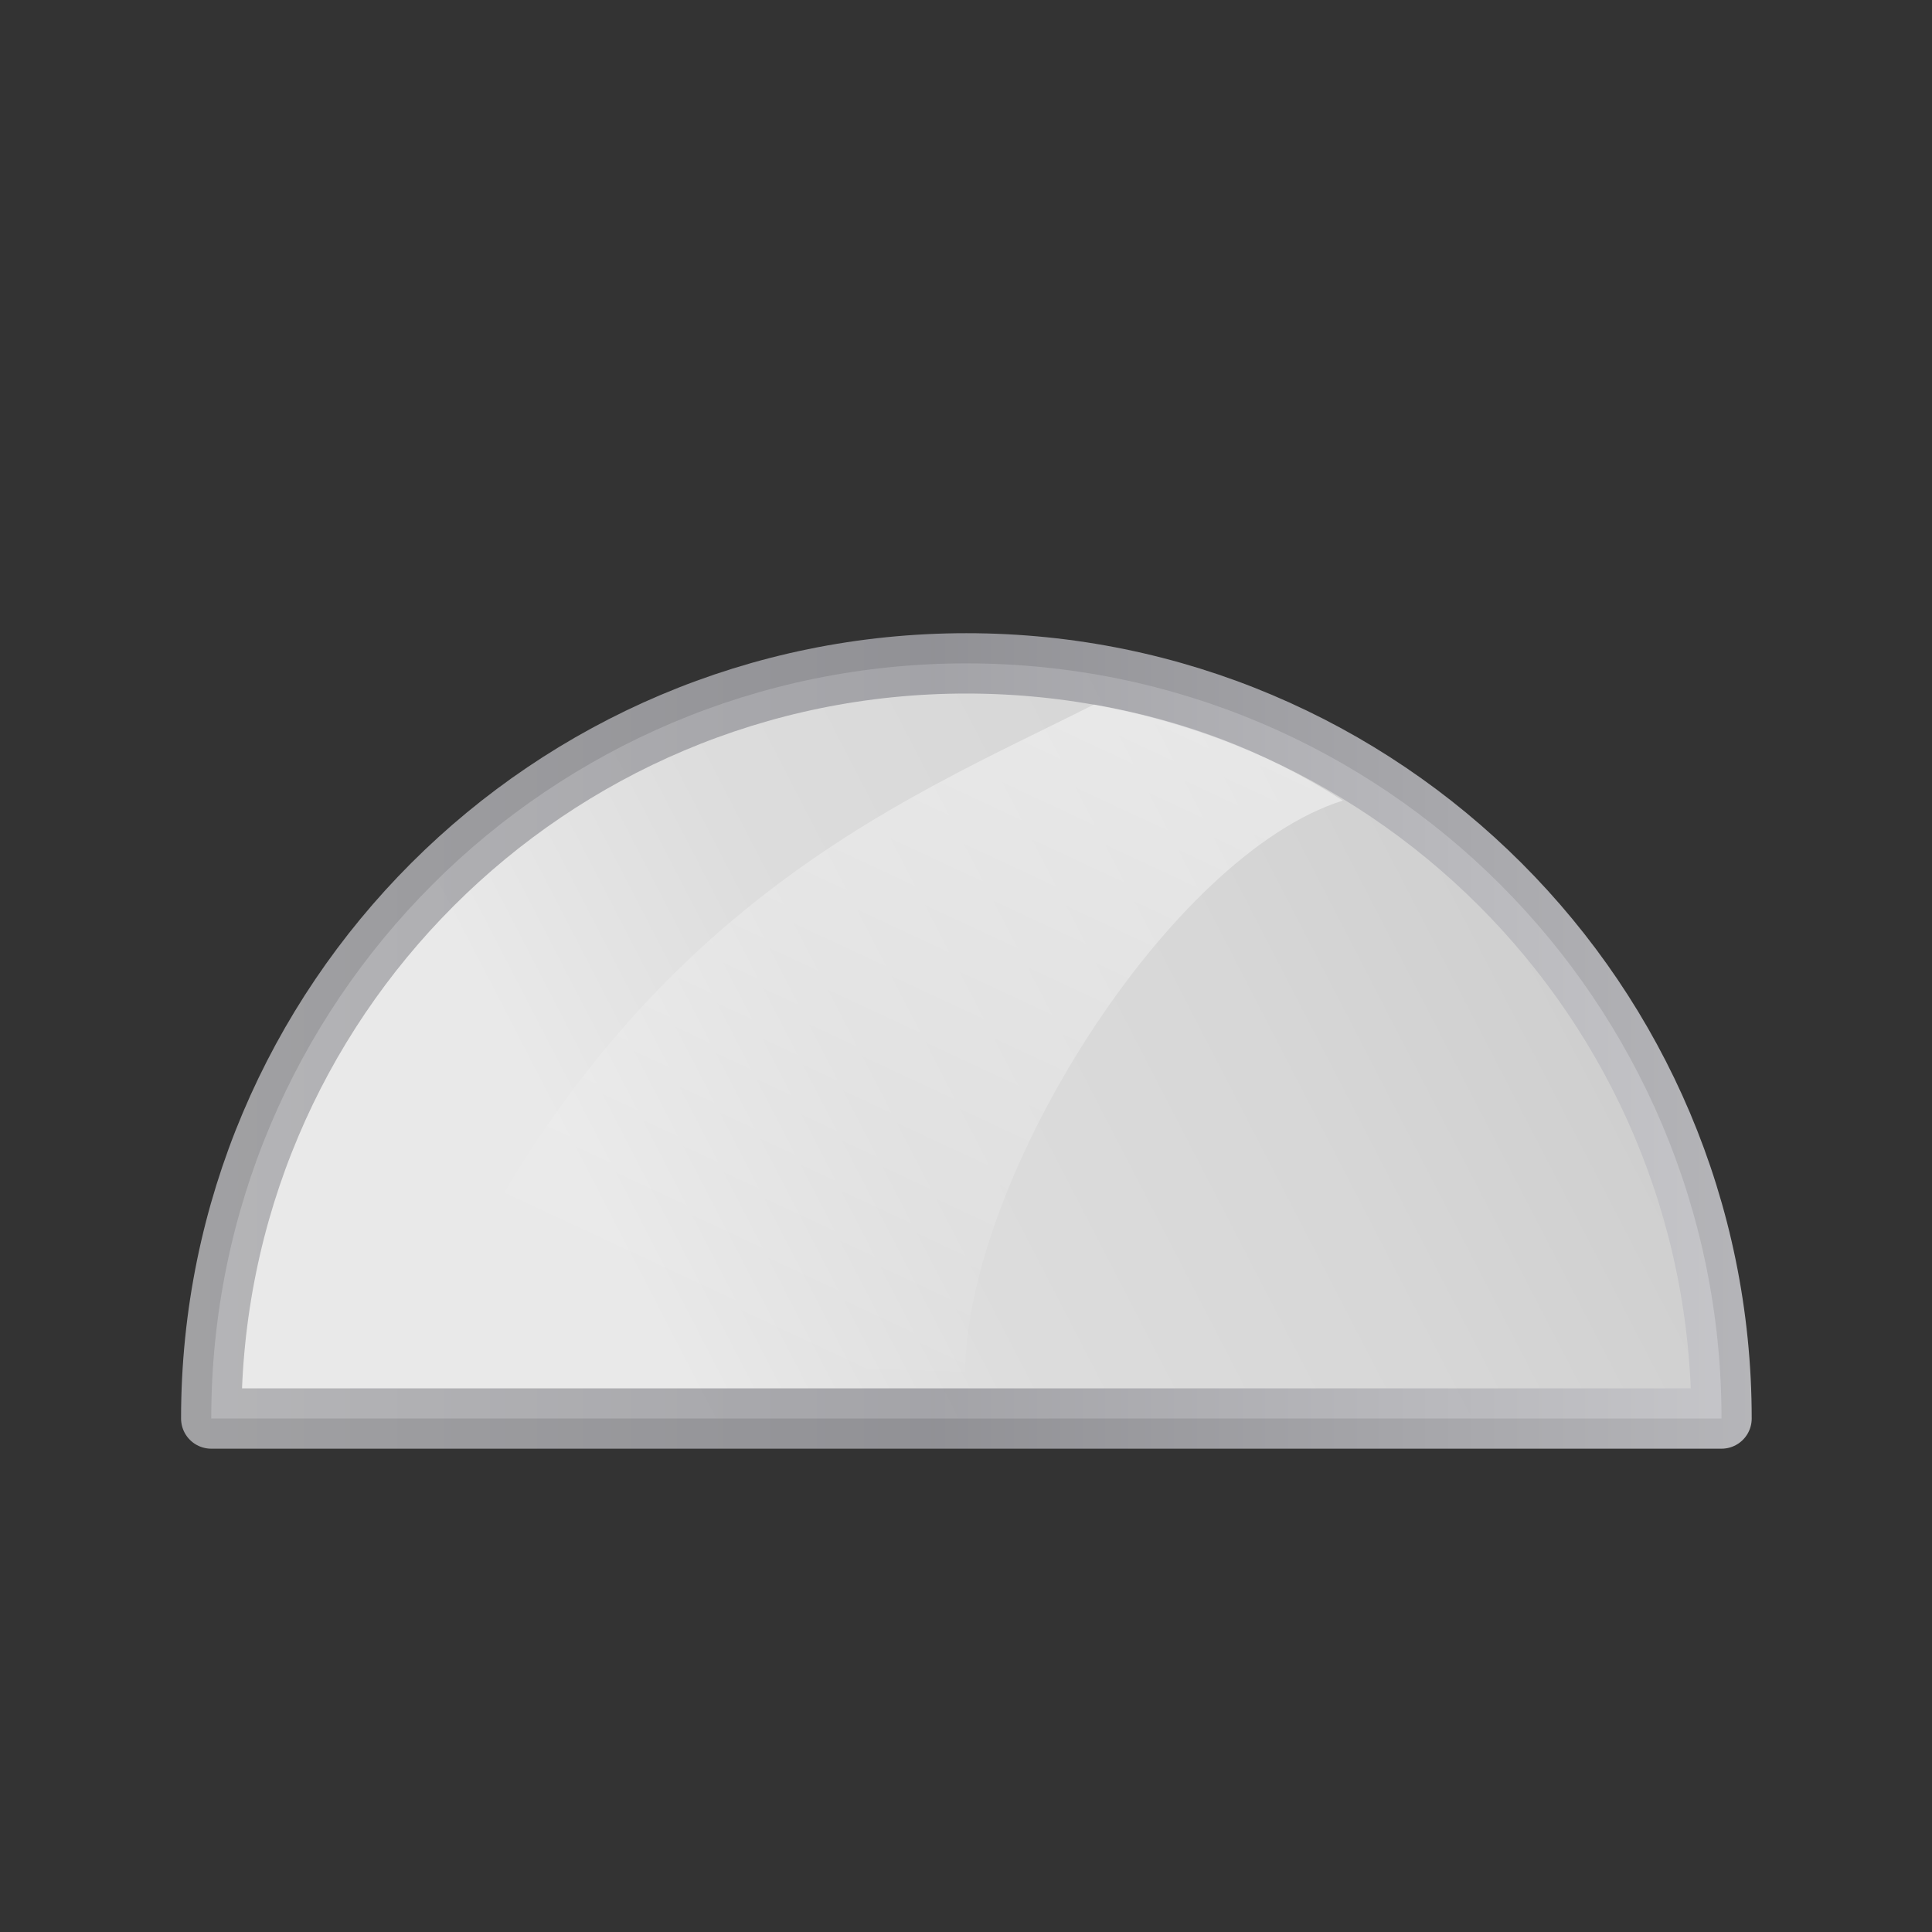 <?xml version="1.0" encoding="UTF-8" standalone="no"?>
<!-- Created with Inkscape (http://www.inkscape.org/) -->

<svg
   xmlns:dc="http://purl.org/dc/elements/1.1/"
   xmlns:cc="http://creativecommons.org/ns#"
   xmlns:rdf="http://www.w3.org/1999/02/22-rdf-syntax-ns#"
   xmlns:svg="http://www.w3.org/2000/svg"
   xmlns="http://www.w3.org/2000/svg"
   xmlns:xlink="http://www.w3.org/1999/xlink"
   xmlns:sodipodi="http://sodipodi.sourceforge.net/DTD/sodipodi-0.dtd"
   xmlns:inkscape="http://www.inkscape.org/namespaces/inkscape"
   width="128"
   height="128"
   id="svg3408"
   sodipodi:version="0.32"
   inkscape:version="0.46+devel"
   version="1.0"
   sodipodi:docname="draw-halfcircle3.svgz"
   inkscape:output_extension="org.inkscape.output.svgz.inkscape"
   inkscape:export-filename="/home/pinheiro/pics/oxygen-icons/scalable/actions/small/16x16/draw-halfcircle4.png"
   inkscape:export-xdpi="45"
   inkscape:export-ydpi="45">
  <rect width="100%" height="100%" fill="#333333" stroke="none"/>
  <defs
     id="defs3410">
    <inkscape:perspective
       sodipodi:type="inkscape:persp3d"
       inkscape:vp_x="0 : 64 : 1"
       inkscape:vp_y="0 : 1000 : 0"
       inkscape:vp_z="128 : 64 : 1"
       inkscape:persp3d-origin="64 : 42.666667 : 1"
       id="perspective27" />
    <linearGradient
       inkscape:collect="always"
       id="linearGradient3310">
      <stop
         style="stop-color:#ffffff;stop-opacity:1;"
         offset="0"
         id="stop3312" />
      <stop
         style="stop-color:#ffffff;stop-opacity:0;"
         offset="1"
         id="stop3314" />
    </linearGradient>
    <linearGradient
       id="linearGradient2443">
      <stop
         style="stop-color:#b4b4b6;stop-opacity:1;"
         offset="0"
         id="stop2445" />
      <stop
         id="stop2447"
         offset="0.5"
         style="stop-color:#9c9ca1;stop-opacity:1;" />
      <stop
         id="stop2449"
         offset="1"
         style="stop-color:#cdcdd1;stop-opacity:1;" />
    </linearGradient>
    <linearGradient
       id="linearGradient2431">
      <stop
         id="stop2433"
         offset="0"
         style="stop-color:#ffffff;stop-opacity:1;" />
      <stop
         style="stop-color:#ffffff;stop-opacity:1;"
         offset="0.426"
         id="stop2435" />
      <stop
         style="stop-color:#f1f1f1;stop-opacity:1;"
         offset="0.589"
         id="stop2437" />
      <stop
         id="stop2439"
         offset="0.802"
         style="stop-color:#eaeaea;stop-opacity:1;" />
      <stop
         id="stop2441"
         offset="1"
         style="stop-color:#dfdfdf;stop-opacity:1;" />
    </linearGradient>
    <linearGradient
       inkscape:collect="always"
       xlink:href="#linearGradient2431"
       id="linearGradient3343"
       gradientUnits="userSpaceOnUse"
       x1="91.868"
       y1="146.109"
       x2="20.836"
       y2="8.742" />
    <linearGradient
       inkscape:collect="always"
       xlink:href="#linearGradient2443"
       id="linearGradient3345"
       gradientUnits="userSpaceOnUse"
       x1="54.5"
       y1="150.757"
       x2="54.5"
       y2="-17.75" />
    <linearGradient
       inkscape:collect="always"
       xlink:href="#linearGradient3310"
       id="linearGradient3347"
       gradientUnits="userSpaceOnUse"
       gradientTransform="matrix(1.486,0.602,-0.733,1.81,-22.991,-66.134)"
       x1="116.06"
       y1="-1.511"
       x2="71.287"
       y2="57.013" />
  </defs>
  <sodipodi:namedview
     id="base"
     pagecolor="#ffffff"
     bordercolor="#666666"
     borderopacity="1.0"
     inkscape:pageopacity="0.0"
     inkscape:pageshadow="2"
     inkscape:zoom="4.0000002"
     inkscape:cx="107.84203"
     inkscape:cy="60.835965"
     inkscape:document-units="px"
     inkscape:current-layer="layer1"
     height="128px"
     width="128px"
     showborder="true"
     inkscape:showpageshadow="false"
     showgrid="true"
     inkscape:window-width="1140"
     inkscape:window-height="740"
     inkscape:window-x="678"
     inkscape:window-y="0"
     showguides="true"
     inkscape:guide-bbox="true"
     inkscape:snap-nodes="false">
    <inkscape:grid
       id="GridFromPre046Settings"
       type="xygrid"
       originx="0px"
       originy="0px"
       spacingx="4px"
       spacingy="4px"
       color="#0000ff"
       empcolor="#0000ff"
       opacity="0.2"
       empopacity="0.4"
       empspacing="2"
       visible="true"
       enabled="true" />
  </sodipodi:namedview>
  <g
     inkscape:label="Livello 1"
     inkscape:groupmode="layer"
     id="layer1">
    <g
       id="g3339"
       transform="matrix(0,-0.834,-0.834,0,117.392,124.014)">
      <path
         sodipodi:end="4.712389"
         sodipodi:start="1.5707963"
         transform="matrix(-0.941,0,0,0.941,96,4)"
         d="M 63.75,127.5 C 28.542,127.5 9.4339878e-7,98.958 0,63.75 -9.4339875e-7,28.542 28.542,8.5727933e-6 63.75,7.6293946e-6 c 10e-7,-10e-14 2e-6,-10e-14 3e-6,-10e-14 L 63.75,63.75 z"
         sodipodi:ry="63.749996"
         sodipodi:rx="63.749996"
         sodipodi:cy="63.750004"
         sodipodi:cx="63.749996"
         id="path3298"
         style="opacity:0.891;fill:url(#linearGradient3343);fill-opacity:1;stroke:url(#linearGradient3345);stroke-width:5.094;stroke-linecap:round;stroke-linejoin:round;stroke-miterlimit:4;stroke-opacity:1;stroke-dasharray:none;stroke-dashoffset:1.088"
         sodipodi:type="arc" />
      <path
         sodipodi:nodetypes="ccccc"
         id="path3318"
         d="m 39.739,64.079 1.047,43.353 C 76.266,92.087 84.872,69.373 92.732,53.857 91.49,46.845 89.15,40.392 85.101,34.087 80.743,47.898 55.04,63.964 39.739,64.079 z"
         style="fill:url(#linearGradient3347);fill-opacity:1;fill-rule:evenodd;stroke:none" />
    </g>
  </g>
</svg>
